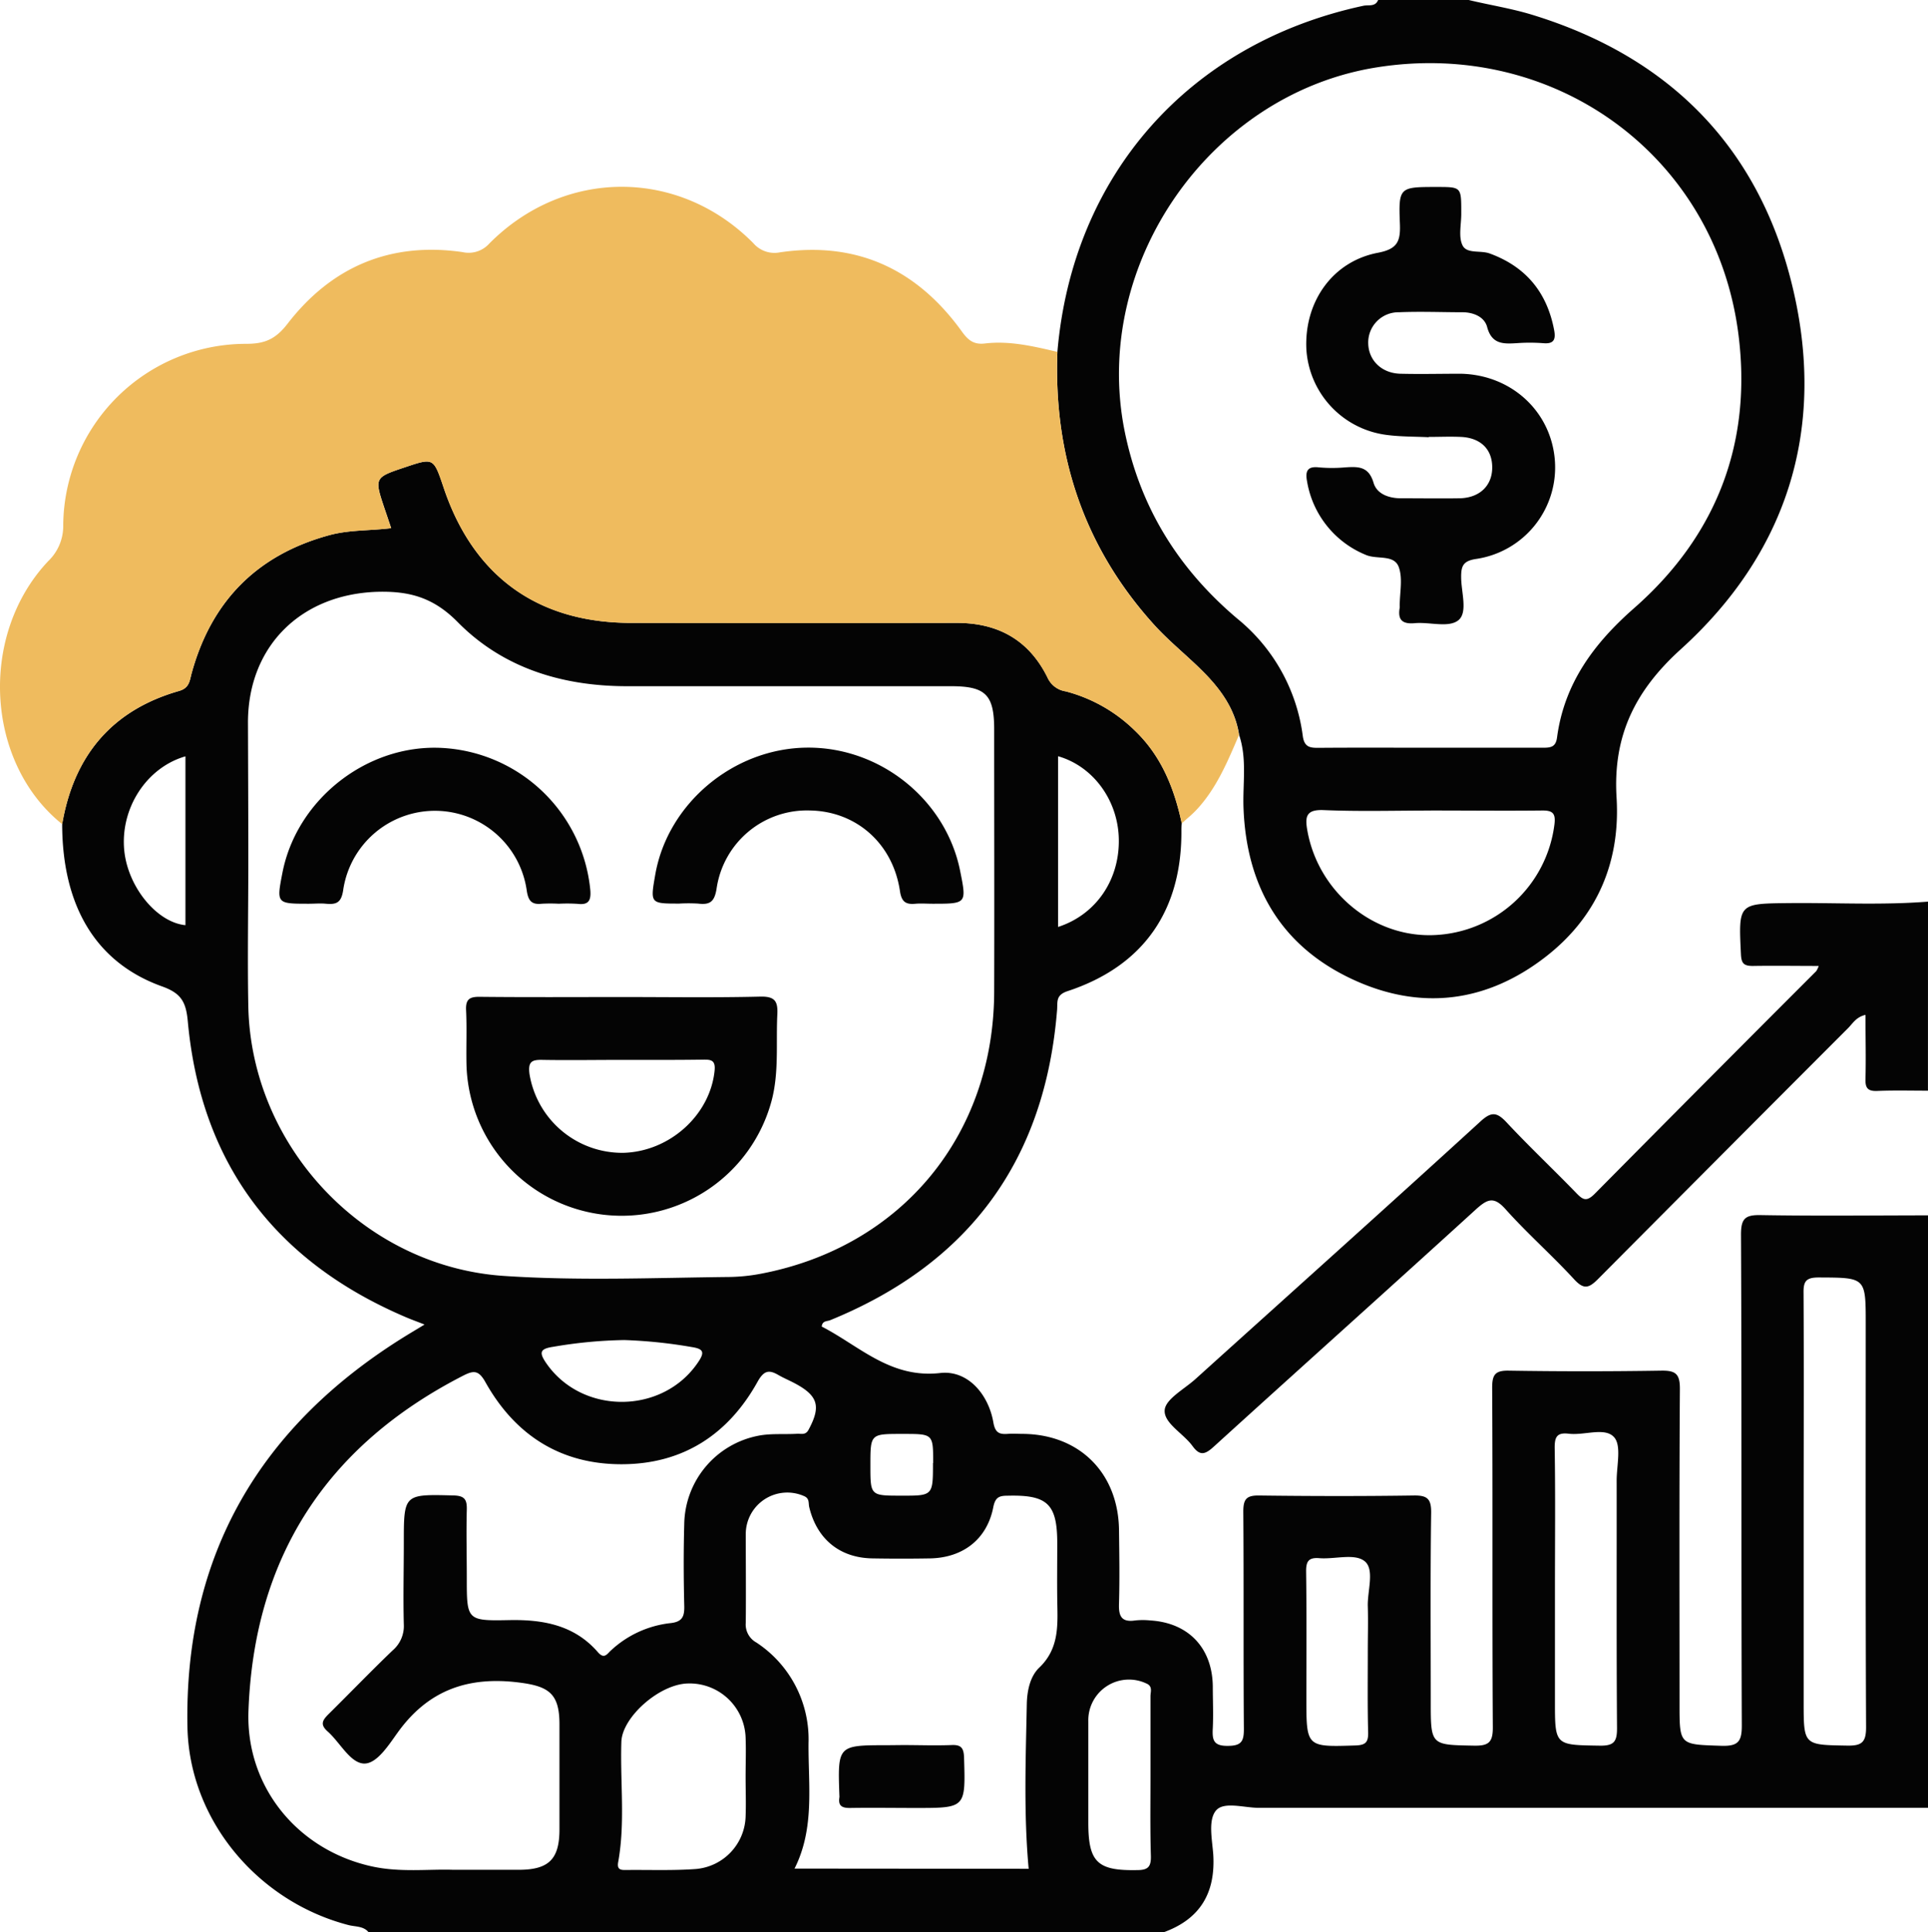 <svg xmlns="http://www.w3.org/2000/svg" viewBox="0 0 383.01 383.85"><defs><style>.cls-1{fill:#040404;}.cls-2{fill:#efbb5e;}</style></defs><g id="Layer_2" data-name="Layer 2"><g id="Layer_1-2" data-name="Layer 1"><path class="cls-1" d="M231.12,383.85H73.24c-1-1.28-2.65-1.1-4-1.45-17.91-4.64-31.58-20.7-32-39.22-.71-34.28,14.47-60,43.45-77.86,1.07-.66,2.16-1.3,3.65-2.21-1.6-.63-2.63-1-3.64-1.43-26-11.06-40.81-30.55-43.4-58.86-.36-3.88-1.38-5.55-5.14-6.89C19.05,191.22,12.38,180,12.35,163.71c2.32-13.57,9.85-22.62,23.17-26.44,2.13-.61,2.13-2,2.56-3.57,3.93-14.3,13-23.48,27.32-27.39,4-1.09,8.07-.87,12.31-1.4-.47-1.4-.86-2.56-1.26-3.73-2.12-6.32-2.12-6.32,4.08-8.39,5.61-1.87,5.61-1.87,7.58,4,5.9,17.68,18.7,26.93,37.28,26.94q32.34,0,64.67,0c8.26,0,14.39,3.44,18.06,10.9a4.71,4.71,0,0,0,3.6,2.7,30.69,30.69,0,0,1,13.79,7.85c5.24,5.06,7.77,11.44,9.26,18.37a10.54,10.54,0,0,0-.08,1.12c.21,16.09-7.46,27.22-22.6,32.21-2.31.76-2,2-2.08,3.58q-3.52,44.82-45.07,61.78c-.64.26-1.58.09-1.7,1.27,7.48,3.84,13.64,10.35,23.53,9.23,5.45-.62,9.59,4.18,10.57,9.81.36,2.06,1.17,2.4,2.86,2.28,1-.08,2,0,3,0,11.25.1,18.94,7.76,19.1,19.07.06,4.87.14,9.74,0,14.61-.1,2.5.46,3.79,3.22,3.38a14.23,14.23,0,0,1,3,0c7.58.46,12.33,5.47,12.41,13.12,0,2.74.13,5.5,0,8.24-.13,2.31.07,3.6,3,3.55,2.78,0,3.19-1,3.17-3.46-.11-14.36,0-28.73-.11-43.09,0-2.45.62-3.21,3.11-3.18,10.22.13,20.45.15,30.67,0,2.74-.05,3.58.6,3.54,3.48-.18,12.49-.08,25-.08,37.47,0,8.71,0,8.58,8.61,8.74,2.86.05,3.74-.63,3.72-3.65-.14-22.48,0-45-.13-67.45,0-2.56.57-3.44,3.28-3.39q15.13.24,30.29,0c2.88-.05,3.74.64,3.72,3.66-.14,20.86-.07,41.72-.07,62.58,0,8.21,0,8,8.32,8.28,3.36.1,4.07-.86,4.05-4.12-.13-32.48,0-65-.16-97.44,0-3.16.81-3.92,3.91-3.86,11.09.19,22.19.06,33.28.05V359.11q-66.52,0-133,0c-2.94,0-7-1.34-8.53.59s-.72,5.71-.5,8.65C241.5,376.05,238.39,381.23,231.12,383.85ZM49.33,171.11h0c0,9.62-.18,19.24,0,28.85.61,27.83,23,51.63,50.75,53.49,14.92,1,29.9.37,44.85.21a36.12,36.12,0,0,0,6.31-.66c27.88-5.35,46.18-27.51,46.26-56,.05-17.36,0-34.72,0-52.09,0-6.91-1.69-8.6-8.58-8.6q-32.16,0-64.33,0c-12.82,0-24.64-3.57-33.68-12.75-4.82-4.89-9.6-6.18-16-6-15.09.5-25.58,10.74-25.65,25.84C49.29,152.63,49.33,161.87,49.33,171.11ZM90,371.42c5,0,9.11,0,13.23,0,5.79-.05,7.88-2.12,7.91-7.91,0-7,0-14,0-21,0-6.11-2.13-7.55-8-8.29C93,332.94,85.07,335.71,79,344.16c-1.82,2.52-4.27,6.45-6.91,6.14s-4.59-4.22-7-6.36c-1.58-1.4-1-2.26.19-3.45C69.52,336.3,73.66,332,78,327.84a6.36,6.36,0,0,0,2.22-5.2c-.14-5.37,0-10.74,0-16.12,0-9.79,0-9.71,9.89-9.46,2.25.06,2.67.87,2.62,2.86-.12,4.5,0,9,0,13.5,0,8.44,0,8.57,8.45,8.4,6.75-.13,12.94,1,17.6,6.38,1.3,1.5,1.87.26,2.64-.4A20.69,20.69,0,0,1,133,322.44c2.58-.23,3-1.32,2.93-3.56-.13-5.37-.15-10.74,0-16.11a18.17,18.17,0,0,1,14.6-17.55c2.53-.52,5.21-.26,7.82-.41.79-.05,1.67.32,2.26-.77,2.55-4.71,1.93-6.83-2.9-9.35-1-.52-2-.94-3-1.51-1.9-1.12-2.93-1-4.2,1.27-5.84,10.52-14.85,16.39-27,16.41s-21.18-5.79-27.07-16.29c-1.35-2.42-2.33-2.38-4.46-1.29-27.13,13.92-41.52,36.1-42.62,66.6-.54,15,9.69,27.53,24.35,30.83C79.41,372,85.19,371.25,90,371.42Zm114.35-.2c-1-11-.58-21.84-.37-32.67.05-2.67.64-5.54,2.48-7.29,4.06-3.89,3.64-8.63,3.57-13.44-.05-3.75,0-7.49,0-11.24,0-7.84-1.94-9.66-9.8-9.47-1.7,0-2.51.26-2.91,2.3-1.24,6.34-6,10-12.47,10.15q-5.79.1-11.58,0c-6.47-.11-11-3.86-12.51-10.18-.19-.79.1-1.7-1-2.18a8.25,8.25,0,0,0-11.61,7.55c0,5.87.06,11.73,0,17.6a4.08,4.08,0,0,0,2.09,3.91,23,23,0,0,1,10.38,20c-.07,8.35,1.27,16.87-2.78,24.92ZM358.31,300.3v37.81c0,8.61,0,8.49,8.67,8.64,2.9.05,3.74-.68,3.73-3.68-.13-26.7-.07-53.4-.07-80.1,0-9.27,0-9.17-9.35-9.21-2.5,0-3.05.74-3,3.12C358.37,271.35,358.31,285.83,358.31,300.3ZM148.12,353c0-2.62.1-5.24,0-7.85a11.13,11.13,0,0,0-11.54-10.74c-5.67.18-13,6.74-13.14,11.59-.26,8,.79,16-.63,23.87-.3,1.62.6,1.6,1.66,1.59,4.6-.05,9.22.14,13.8-.2a10.79,10.79,0,0,0,9.85-10.41C148.22,358.2,148.12,355.58,148.12,353ZM308.9,315.82v22.12c0,8.82,0,8.68,8.9,8.82,2.9.05,3.45-.86,3.43-3.57-.12-16.36-.05-32.73-.07-49.1,0-3,1-7-.54-8.63-1.81-2-5.89-.29-8.95-.66-2.44-.3-2.85.7-2.82,2.92C309,297.08,308.9,306.45,308.9,315.82ZM228.55,353c0-5.35,0-10.71,0-16.06,0-.87.5-2-.84-2.54a8.08,8.08,0,0,0-11.51,7.5c0,6.72,0,13.44,0,20.16,0,7.9,1.84,9.58,9.74,9.42,2.17,0,2.74-.72,2.69-2.8C228.47,363.46,228.55,358.23,228.55,353Zm43.17-24.95c0-3,.09-6,0-9s1.39-7.27-.6-8.91-5.93-.38-9-.62c-2.18-.18-2.68.64-2.65,2.71.11,8.36.05,16.72.05,25.09,0,9.78,0,9.71,9.79,9.4,2-.07,2.52-.66,2.48-2.58C271.65,338.79,271.72,333.42,271.72,328.05ZM36.84,150.24c-7.78,2.23-13,10.4-12.15,18.76.75,7.27,6.51,14.24,12.15,14.78ZM210.2,184.13c7.48-2.43,12.19-9.27,12.06-17.39-.12-7.72-5.06-14.51-12.06-16.52ZM124,266.19a91.44,91.44,0,0,0-14.1,1.34c-2.6.39-2.86,1.09-1.42,3.2,7.12,10.41,23.28,10.3,30.26-.22,1.35-2,.9-2.59-1.39-2.94A96.51,96.51,0,0,0,124,266.19Zm61.38,24.44c0-5.79,0-5.79-5.91-5.79h-.38c-6.18,0-6.18,0-6.18,6.26,0,6,0,6,6.09,6C185.34,297.12,185.34,297.12,185.34,290.63Z"/><path class="cls-1" d="M210.06,69.9c3-35.14,26.18-61.34,60.82-68.76,1-.2,2.34.25,2.89-1.14h18c4.15,1,8.38,1.66,12.45,2.89,27.83,8.47,45.73,26.93,52.14,55.22,6.26,27.6-1.5,51.87-22.46,70.86-9.15,8.28-13.5,17.28-12.76,29.44.78,12.75-3.8,23.6-13.93,31.53-11.83,9.26-25.06,10.89-38.6,4.56-14.17-6.62-21-18.44-21.58-34-.18-4.83.73-9.73-.86-14.47-.83-5.45-4-9.54-7.77-13.22-3-2.94-6.35-5.63-9.17-8.76C215.34,108.67,209.28,90.48,210.06,69.9Zm74.09,78.63c7.48,0,15,0,22.44,0,1.6,0,2.49-.22,2.73-2.07,1.44-10.73,7.33-18.66,15.32-25.67,16.46-14.46,23.52-33,20.67-54.68C340.64,30.8,308.74,7.72,273.39,13.4c-33,5.3-56.37,38.89-50.07,71.75,3,15.38,10.64,27.73,22.48,37.74a36,36,0,0,1,13,23.26c.3,2.31,1.46,2.42,3.25,2.4C269.44,148.49,276.79,148.53,284.15,148.53Zm.11,12.48c-7.08,0-14.18.21-21.26-.09-3.57-.16-3.78,1.32-3.28,4.1,2.18,12.15,13.07,21.19,25.08,20.73a25.11,25.11,0,0,0,24-22c.27-2.2-.35-2.78-2.49-2.75C298.94,161.08,291.6,161,284.26,161Z"/><path class="cls-1" d="M383,216.66c-3.36,0-6.73-.09-10.09.05-1.83.07-2.37-.56-2.32-2.34.11-4.2,0-8.39,0-12.77-1.84.41-2.52,1.69-3.43,2.6Q342.33,229.06,317.53,254c-1.88,1.9-2.88,2.24-4.85.09-4.39-4.77-9.29-9.08-13.61-13.91-2.3-2.57-3.57-2-5.81,0-17.33,15.79-34.8,31.43-52.15,47.2-1.73,1.57-2.74,1.88-4.22-.15-1.83-2.5-5.71-4.53-5.52-7.12.16-2.19,3.89-4.16,6.1-6.16,18.89-17.05,37.83-34,56.63-51.18,2.17-2,3.27-1.87,5.19.18,4.51,4.83,9.33,9.37,13.93,14.12,1.29,1.33,2,1.62,3.53.12q22-22.23,44.08-44.31a4.85,4.85,0,0,0,.47-1c-4.49,0-8.78-.07-13.08,0-1.77,0-2.28-.48-2.37-2.3-.49-10.17-.55-10.08,9.55-10.19,9.2-.09,18.42.44,27.61-.29Z"/><path class="cls-2" d="M210.06,69.9c-.78,20.58,5.28,38.77,19.13,54.13,2.82,3.13,6.13,5.82,9.17,8.76,3.81,3.68,6.94,7.77,7.77,13.22-2.25,5.23-4.42,10.52-8.37,14.78-.92,1-2,1.85-3,2.77-1.49-6.93-4-13.31-9.26-18.37a30.69,30.69,0,0,0-13.79-7.85,4.71,4.71,0,0,1-3.6-2.7c-3.67-7.46-9.8-10.92-18.06-10.9q-32.34.06-64.67,0c-18.58,0-31.38-9.26-37.28-26.94-2-5.89-2-5.89-7.58-4-6.2,2.07-6.2,2.07-4.08,8.39.4,1.17.79,2.33,1.26,3.73-4.24.53-8.35.31-12.31,1.4C51.06,110.22,42,119.4,38.08,133.7c-.43,1.54-.43,3-2.56,3.57-13.32,3.82-20.85,12.87-23.17,26.44-15.21-12.18-16.64-37.52-2.79-52.23a9.64,9.64,0,0,0,3-7.18,36.34,36.34,0,0,1,36.35-36c3.7,0,5.84-.92,8.22-4C65.86,53,77.54,48,91.89,50.08a5.49,5.49,0,0,0,5.3-1.69c14.88-15,37.64-15.06,52.47-.08a5.52,5.52,0,0,0,5.26,1.82c15.32-2.26,27.29,3.38,36.21,15.79,1.24,1.72,2.38,2.57,4.54,2.31C200.57,67.65,205.32,68.79,210.06,69.9Z"/><path class="cls-1" d="M123.72,198.05c9.09,0,18.19.14,27.28-.08,2.94-.07,3.56.9,3.42,3.58-.28,5.72.36,11.48-1.14,17.12a30.84,30.84,0,0,1-60.61-7.12c-.08-3.61.09-7.24-.08-10.85-.11-2.16.64-2.72,2.73-2.69C104.79,198.11,114.25,198.05,123.72,198.05Zm-.16,12.49c-5.24,0-10.48.09-15.71,0-2.25-.06-3,.35-2.65,2.89A18.67,18.67,0,0,0,123.84,229c9.24-.25,17.25-7.56,18.12-16.34.21-2.1-.74-2.19-2.31-2.17C134.29,210.57,128.92,210.54,123.56,210.54Z"/><path class="cls-1" d="M111,179.52a31.37,31.37,0,0,0-3.36,0c-2,.22-2.69-.54-3-2.63a18.42,18.42,0,0,0-36.44-.23c-.36,2.62-1.3,3.06-3.45,2.86-1.12-.11-2.25,0-3.37,0-6.47,0-6.47,0-5.26-6.22C59,158.7,73,147.78,87.81,148.57a31.28,31.28,0,0,1,29.46,28.24c.18,2.12-.38,3-2.56,2.73A33.31,33.31,0,0,0,111,179.52Z"/><path class="cls-1" d="M185.25,179.52c-1.12,0-2.25-.09-3.36,0-1.92.19-2.79-.34-3.11-2.52-1.41-9.45-8.66-15.82-17.8-16a18.13,18.13,0,0,0-18.62,15.49c-.42,2.7-1.36,3.28-3.7,3a33.14,33.14,0,0,0-3.73,0c-5.76,0-5.76,0-4.76-5.74,2.47-14.16,15.57-25.12,30.17-25.24s27.56,10.4,30.39,24.45C192.05,179.52,192.05,179.52,185.25,179.52Z"/><path class="cls-1" d="M179.3,346.64c3.24,0,6.49.12,9.72,0,2-.1,2.44.66,2.5,2.56.29,9.94.35,9.94-9.61,9.94-4.36,0-8.72-.07-13.08,0-1.64,0-2.33-.46-2.08-2.1a1.53,1.53,0,0,0,0-.37c-.35-10-.35-10,9.56-10Z"/><path class="cls-1" d="M283.8,86.85c-2.74-.14-5.5-.09-8.2-.44a18.28,18.28,0,0,1-16.08-17c-.46-9.41,5.16-17.48,14.22-19.2,3.89-.74,4.5-2.28,4.36-5.78-.29-7.29-.09-7.29,7.36-7.29,4.83,0,4.83,0,4.83,5v.37c0,2.12-.59,4.57.27,6.26s3.56.92,5.37,1.58c7.18,2.62,11.39,7.71,12.81,15.21.36,1.91-.07,2.81-2.21,2.61a35.11,35.11,0,0,0-5.23,0c-2.65.16-4.95.24-5.87-3.21-.53-2-2.66-2.9-4.81-2.93-4.24,0-8.48-.18-12.7,0a6,6,0,0,0-6.11,6.21c.08,3.37,2.68,5.9,6.36,6,4,.1,8,0,12,0,10.09.2,18,7.5,18.72,17.28a18.38,18.38,0,0,1-15.77,19.53c-2.46.4-2.87,1.41-2.85,3.61,0,2.94,1.37,7-.56,8.55s-5.7.31-8.65.58c-2.47.22-3.43-.64-3-3.07a2.41,2.41,0,0,0,0-.38c0-2.62.66-5.5-.22-7.79-1-2.47-4.37-1.35-6.57-2.35a19.18,19.18,0,0,1-11.61-14.55c-.38-2,0-3.08,2.35-2.81a29.47,29.47,0,0,0,5.23,0c2.55-.16,4.66-.25,5.63,3.08.66,2.22,3.06,3.08,5.52,3.06,3.87,0,7.73.06,11.59,0,4-.09,6.49-2.55,6.46-6.19s-2.39-5.83-6.23-6c-2.12-.1-4.24,0-6.36,0Z"/></g></g></svg>
